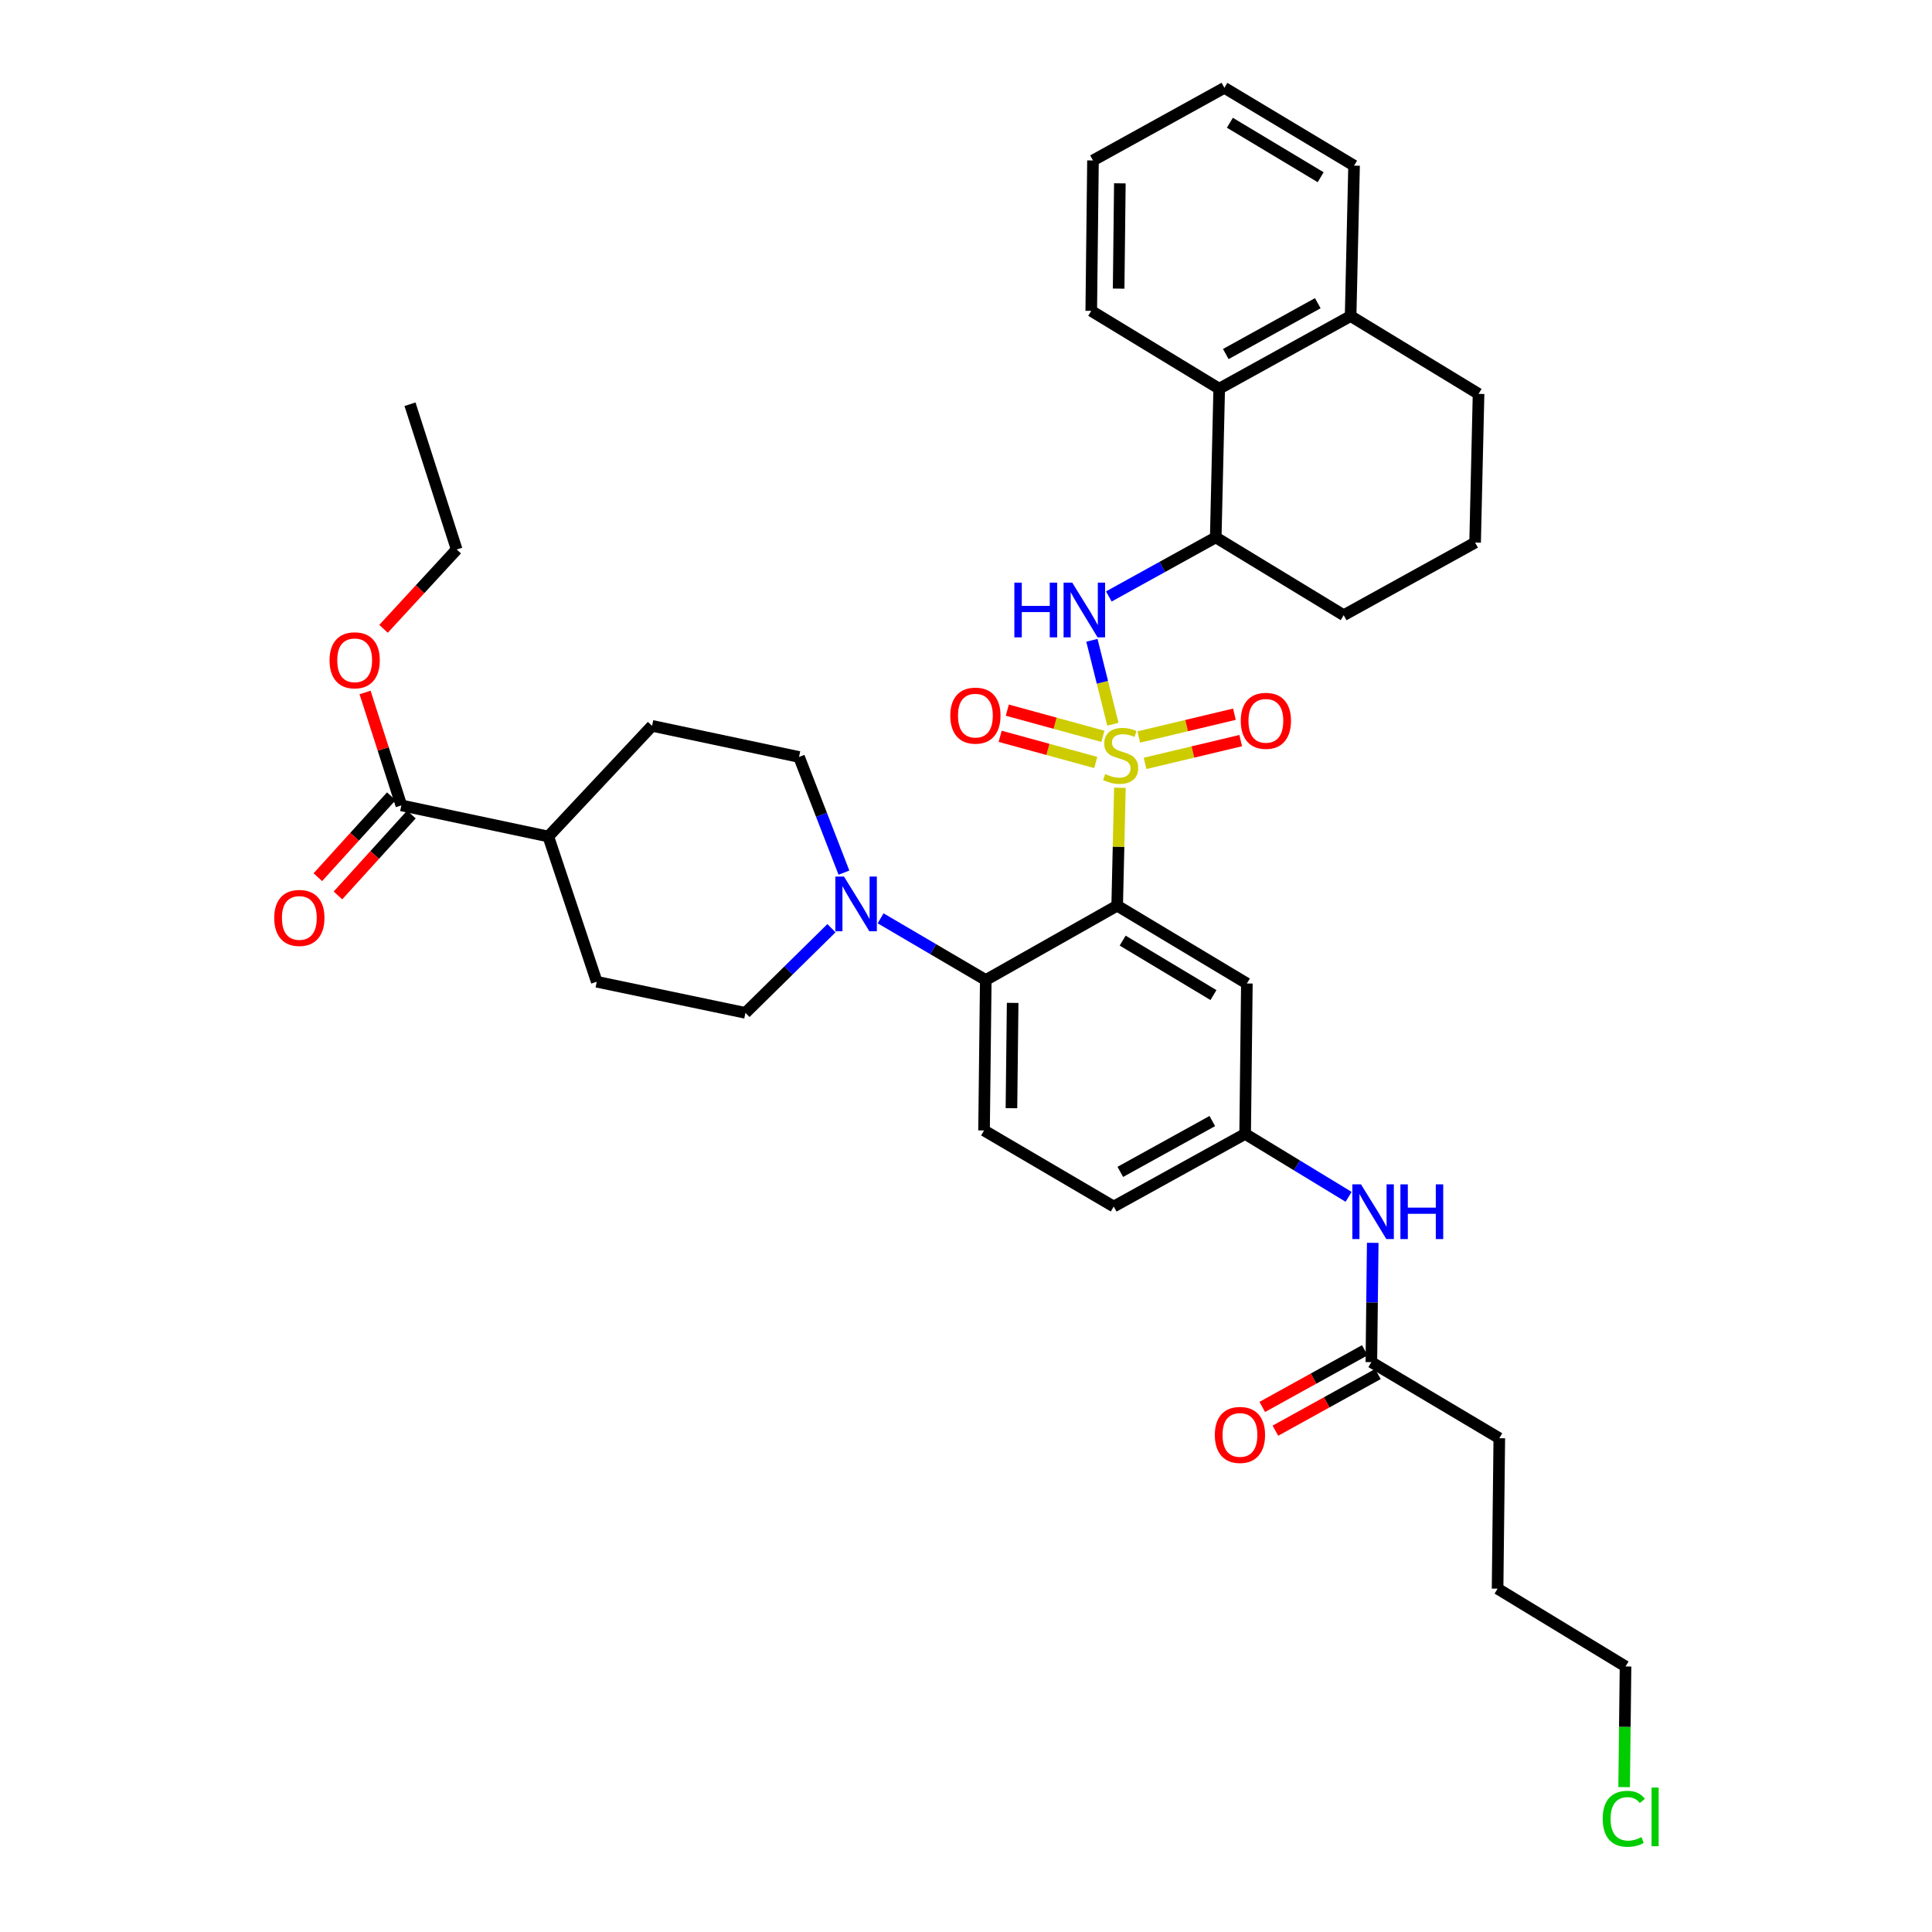 <?xml version='1.0' encoding='iso-8859-1'?>
<svg version='1.1' baseProfile='full'
              xmlns='http://www.w3.org/2000/svg'
                      xmlns:rdkit='http://www.rdkit.org/xml'
                      xmlns:xlink='http://www.w3.org/1999/xlink'
                  xml:space='preserve'
width='1000px' height='1000px' viewBox='0 0 1000 1000'>
<!-- END OF HEADER -->
<rect style='opacity:1.0;fill:#FFFFFF;stroke:none' width='1000' height='1000' x='0' y='0'> </rect>
<path class='bond-0' d='M 840.655,925.015 L 841.012,893.786' style='fill:none;fill-rule:evenodd;stroke:#00CC00;stroke-width:6px;stroke-linecap:butt;stroke-linejoin:miter;stroke-opacity:1' />
<path class='bond-0' d='M 841.012,893.786 L 841.369,862.557' style='fill:none;fill-rule:evenodd;stroke:#000000;stroke-width:6px;stroke-linecap:butt;stroke-linejoin:miter;stroke-opacity:1' />
<path class='bond-1' d='M 698.033,619.475 L 671.257,603.191' style='fill:none;fill-rule:evenodd;stroke:#0000FF;stroke-width:6px;stroke-linecap:butt;stroke-linejoin:miter;stroke-opacity:1' />
<path class='bond-1' d='M 671.257,603.191 L 644.481,586.907' style='fill:none;fill-rule:evenodd;stroke:#000000;stroke-width:6px;stroke-linecap:butt;stroke-linejoin:miter;stroke-opacity:1' />
<path class='bond-2' d='M 710.525,643.292 L 710.169,674.167' style='fill:none;fill-rule:evenodd;stroke:#0000FF;stroke-width:6px;stroke-linecap:butt;stroke-linejoin:miter;stroke-opacity:1' />
<path class='bond-2' d='M 710.169,674.167 L 709.813,705.042' style='fill:none;fill-rule:evenodd;stroke:#000000;stroke-width:6px;stroke-linecap:butt;stroke-linejoin:miter;stroke-opacity:1' />
<path class='bond-3' d='M 706.416,698.896 L 679.879,713.563' style='fill:none;fill-rule:evenodd;stroke:#000000;stroke-width:6px;stroke-linecap:butt;stroke-linejoin:miter;stroke-opacity:1' />
<path class='bond-3' d='M 679.879,713.563 L 653.342,728.231' style='fill:none;fill-rule:evenodd;stroke:#FF0000;stroke-width:6px;stroke-linecap:butt;stroke-linejoin:miter;stroke-opacity:1' />
<path class='bond-3' d='M 713.211,711.188 L 686.673,725.856' style='fill:none;fill-rule:evenodd;stroke:#000000;stroke-width:6px;stroke-linecap:butt;stroke-linejoin:miter;stroke-opacity:1' />
<path class='bond-3' d='M 686.673,725.856 L 660.136,740.523' style='fill:none;fill-rule:evenodd;stroke:#FF0000;stroke-width:6px;stroke-linecap:butt;stroke-linejoin:miter;stroke-opacity:1' />
<path class='bond-4' d='M 709.813,705.042 L 776.036,744.423' style='fill:none;fill-rule:evenodd;stroke:#000000;stroke-width:6px;stroke-linecap:butt;stroke-linejoin:miter;stroke-opacity:1' />
<path class='bond-5' d='M 776.036,744.423 L 775.146,822.287' style='fill:none;fill-rule:evenodd;stroke:#000000;stroke-width:6px;stroke-linecap:butt;stroke-linejoin:miter;stroke-opacity:1' />
<path class='bond-6' d='M 841.369,862.557 L 775.146,822.287' style='fill:none;fill-rule:evenodd;stroke:#000000;stroke-width:6px;stroke-linecap:butt;stroke-linejoin:miter;stroke-opacity:1' />
<path class='bond-7' d='M 576.463,624.493 L 644.481,586.907' style='fill:none;fill-rule:evenodd;stroke:#000000;stroke-width:6px;stroke-linecap:butt;stroke-linejoin:miter;stroke-opacity:1' />
<path class='bond-7' d='M 579.873,606.563 L 627.485,580.252' style='fill:none;fill-rule:evenodd;stroke:#000000;stroke-width:6px;stroke-linecap:butt;stroke-linejoin:miter;stroke-opacity:1' />
<path class='bond-8' d='M 576.463,624.493 L 509.344,585.12' style='fill:none;fill-rule:evenodd;stroke:#000000;stroke-width:6px;stroke-linecap:butt;stroke-linejoin:miter;stroke-opacity:1' />
<path class='bond-9' d='M 644.481,586.907 L 645.378,509.051' style='fill:none;fill-rule:evenodd;stroke:#000000;stroke-width:6px;stroke-linecap:butt;stroke-linejoin:miter;stroke-opacity:1' />
<path class='bond-10' d='M 645.378,509.051 L 578.25,468.773' style='fill:none;fill-rule:evenodd;stroke:#000000;stroke-width:6px;stroke-linecap:butt;stroke-linejoin:miter;stroke-opacity:1' />
<path class='bond-10' d='M 628.082,515.053 L 581.093,486.858' style='fill:none;fill-rule:evenodd;stroke:#000000;stroke-width:6px;stroke-linecap:butt;stroke-linejoin:miter;stroke-opacity:1' />
<path class='bond-11' d='M 578.25,468.773 L 510.233,507.256' style='fill:none;fill-rule:evenodd;stroke:#000000;stroke-width:6px;stroke-linecap:butt;stroke-linejoin:miter;stroke-opacity:1' />
<path class='bond-12' d='M 578.25,468.773 L 578.954,438.258' style='fill:none;fill-rule:evenodd;stroke:#000000;stroke-width:6px;stroke-linecap:butt;stroke-linejoin:miter;stroke-opacity:1' />
<path class='bond-12' d='M 578.954,438.258 L 579.657,407.743' style='fill:none;fill-rule:evenodd;stroke:#CCCC00;stroke-width:6px;stroke-linecap:butt;stroke-linejoin:miter;stroke-opacity:1' />
<path class='bond-13' d='M 510.233,507.256 L 509.344,585.12' style='fill:none;fill-rule:evenodd;stroke:#000000;stroke-width:6px;stroke-linecap:butt;stroke-linejoin:miter;stroke-opacity:1' />
<path class='bond-13' d='M 524.144,519.096 L 523.521,573.601' style='fill:none;fill-rule:evenodd;stroke:#000000;stroke-width:6px;stroke-linecap:butt;stroke-linejoin:miter;stroke-opacity:1' />
<path class='bond-14' d='M 510.233,507.256 L 483.016,491.287' style='fill:none;fill-rule:evenodd;stroke:#000000;stroke-width:6px;stroke-linecap:butt;stroke-linejoin:miter;stroke-opacity:1' />
<path class='bond-14' d='M 483.016,491.287 L 455.799,475.318' style='fill:none;fill-rule:evenodd;stroke:#0000FF;stroke-width:6px;stroke-linecap:butt;stroke-linejoin:miter;stroke-opacity:1' />
<path class='bond-15' d='M 430.364,480.427 L 408.102,502.343' style='fill:none;fill-rule:evenodd;stroke:#0000FF;stroke-width:6px;stroke-linecap:butt;stroke-linejoin:miter;stroke-opacity:1' />
<path class='bond-15' d='M 408.102,502.343 L 385.841,524.259' style='fill:none;fill-rule:evenodd;stroke:#000000;stroke-width:6px;stroke-linecap:butt;stroke-linejoin:miter;stroke-opacity:1' />
<path class='bond-16' d='M 436.824,451.675 L 425.202,421.741' style='fill:none;fill-rule:evenodd;stroke:#0000FF;stroke-width:6px;stroke-linecap:butt;stroke-linejoin:miter;stroke-opacity:1' />
<path class='bond-16' d='M 425.202,421.741 L 413.58,391.806' style='fill:none;fill-rule:evenodd;stroke:#000000;stroke-width:6px;stroke-linecap:butt;stroke-linejoin:miter;stroke-opacity:1' />
<path class='bond-17' d='M 570.871,381.122 L 546.127,374.345' style='fill:none;fill-rule:evenodd;stroke:#CCCC00;stroke-width:6px;stroke-linecap:butt;stroke-linejoin:miter;stroke-opacity:1' />
<path class='bond-17' d='M 546.127,374.345 L 521.383,367.568' style='fill:none;fill-rule:evenodd;stroke:#FF0000;stroke-width:6px;stroke-linecap:butt;stroke-linejoin:miter;stroke-opacity:1' />
<path class='bond-17' d='M 567.161,394.669 L 542.417,387.891' style='fill:none;fill-rule:evenodd;stroke:#CCCC00;stroke-width:6px;stroke-linecap:butt;stroke-linejoin:miter;stroke-opacity:1' />
<path class='bond-17' d='M 542.417,387.891 L 517.673,381.114' style='fill:none;fill-rule:evenodd;stroke:#FF0000;stroke-width:6px;stroke-linecap:butt;stroke-linejoin:miter;stroke-opacity:1' />
<path class='bond-18' d='M 592.683,395.126 L 617.439,389.231' style='fill:none;fill-rule:evenodd;stroke:#CCCC00;stroke-width:6px;stroke-linecap:butt;stroke-linejoin:miter;stroke-opacity:1' />
<path class='bond-18' d='M 617.439,389.231 L 642.195,383.336' style='fill:none;fill-rule:evenodd;stroke:#FF0000;stroke-width:6px;stroke-linecap:butt;stroke-linejoin:miter;stroke-opacity:1' />
<path class='bond-18' d='M 589.43,381.463 L 614.186,375.568' style='fill:none;fill-rule:evenodd;stroke:#CCCC00;stroke-width:6px;stroke-linecap:butt;stroke-linejoin:miter;stroke-opacity:1' />
<path class='bond-18' d='M 614.186,375.568 L 638.942,369.673' style='fill:none;fill-rule:evenodd;stroke:#FF0000;stroke-width:6px;stroke-linecap:butt;stroke-linejoin:miter;stroke-opacity:1' />
<path class='bond-19' d='M 576.03,374.859 L 570.6,353.139' style='fill:none;fill-rule:evenodd;stroke:#CCCC00;stroke-width:6px;stroke-linecap:butt;stroke-linejoin:miter;stroke-opacity:1' />
<path class='bond-19' d='M 570.6,353.139 L 565.169,331.42' style='fill:none;fill-rule:evenodd;stroke:#0000FF;stroke-width:6px;stroke-linecap:butt;stroke-linejoin:miter;stroke-opacity:1' />
<path class='bond-20' d='M 202.542,412.148 L 183.531,433.091' style='fill:none;fill-rule:evenodd;stroke:#000000;stroke-width:6px;stroke-linecap:butt;stroke-linejoin:miter;stroke-opacity:1' />
<path class='bond-20' d='M 183.531,433.091 L 164.521,454.034' style='fill:none;fill-rule:evenodd;stroke:#FF0000;stroke-width:6px;stroke-linecap:butt;stroke-linejoin:miter;stroke-opacity:1' />
<path class='bond-20' d='M 212.941,421.588 L 193.931,442.531' style='fill:none;fill-rule:evenodd;stroke:#000000;stroke-width:6px;stroke-linecap:butt;stroke-linejoin:miter;stroke-opacity:1' />
<path class='bond-20' d='M 193.931,442.531 L 174.921,463.474' style='fill:none;fill-rule:evenodd;stroke:#FF0000;stroke-width:6px;stroke-linecap:butt;stroke-linejoin:miter;stroke-opacity:1' />
<path class='bond-21' d='M 207.742,416.868 L 283.811,432.973' style='fill:none;fill-rule:evenodd;stroke:#000000;stroke-width:6px;stroke-linecap:butt;stroke-linejoin:miter;stroke-opacity:1' />
<path class='bond-22' d='M 207.742,416.868 L 198.348,387.645' style='fill:none;fill-rule:evenodd;stroke:#000000;stroke-width:6px;stroke-linecap:butt;stroke-linejoin:miter;stroke-opacity:1' />
<path class='bond-22' d='M 198.348,387.645 L 188.955,358.423' style='fill:none;fill-rule:evenodd;stroke:#FF0000;stroke-width:6px;stroke-linecap:butt;stroke-linejoin:miter;stroke-opacity:1' />
<path class='bond-23' d='M 573.931,308.728 L 601.598,293.439' style='fill:none;fill-rule:evenodd;stroke:#0000FF;stroke-width:6px;stroke-linecap:butt;stroke-linejoin:miter;stroke-opacity:1' />
<path class='bond-23' d='M 601.598,293.439 L 629.265,278.15' style='fill:none;fill-rule:evenodd;stroke:#000000;stroke-width:6px;stroke-linecap:butt;stroke-linejoin:miter;stroke-opacity:1' />
<path class='bond-24' d='M 631.06,201.183 L 699.077,163.589' style='fill:none;fill-rule:evenodd;stroke:#000000;stroke-width:6px;stroke-linecap:butt;stroke-linejoin:miter;stroke-opacity:1' />
<path class='bond-24' d='M 634.468,183.252 L 682.08,156.936' style='fill:none;fill-rule:evenodd;stroke:#000000;stroke-width:6px;stroke-linecap:butt;stroke-linejoin:miter;stroke-opacity:1' />
<path class='bond-25' d='M 631.06,201.183 L 629.265,278.15' style='fill:none;fill-rule:evenodd;stroke:#000000;stroke-width:6px;stroke-linecap:butt;stroke-linejoin:miter;stroke-opacity:1' />
<path class='bond-26' d='M 631.06,201.183 L 564.829,160.905' style='fill:none;fill-rule:evenodd;stroke:#000000;stroke-width:6px;stroke-linecap:butt;stroke-linejoin:miter;stroke-opacity:1' />
<path class='bond-27' d='M 699.077,163.589 L 765.299,203.867' style='fill:none;fill-rule:evenodd;stroke:#000000;stroke-width:6px;stroke-linecap:butt;stroke-linejoin:miter;stroke-opacity:1' />
<path class='bond-28' d='M 699.077,163.589 L 700.864,85.733' style='fill:none;fill-rule:evenodd;stroke:#000000;stroke-width:6px;stroke-linecap:butt;stroke-linejoin:miter;stroke-opacity:1' />
<path class='bond-29' d='M 629.265,278.15 L 695.495,318.42' style='fill:none;fill-rule:evenodd;stroke:#000000;stroke-width:6px;stroke-linecap:butt;stroke-linejoin:miter;stroke-opacity:1' />
<path class='bond-30' d='M 763.512,280.834 L 695.495,318.42' style='fill:none;fill-rule:evenodd;stroke:#000000;stroke-width:6px;stroke-linecap:butt;stroke-linejoin:miter;stroke-opacity:1' />
<path class='bond-31' d='M 763.512,280.834 L 765.299,203.867' style='fill:none;fill-rule:evenodd;stroke:#000000;stroke-width:6px;stroke-linecap:butt;stroke-linejoin:miter;stroke-opacity:1' />
<path class='bond-32' d='M 564.829,160.905 L 565.727,83.049' style='fill:none;fill-rule:evenodd;stroke:#000000;stroke-width:6px;stroke-linecap:butt;stroke-linejoin:miter;stroke-opacity:1' />
<path class='bond-32' d='M 579.008,149.388 L 579.636,94.889' style='fill:none;fill-rule:evenodd;stroke:#000000;stroke-width:6px;stroke-linecap:butt;stroke-linejoin:miter;stroke-opacity:1' />
<path class='bond-33' d='M 700.864,85.733 L 633.744,45.455' style='fill:none;fill-rule:evenodd;stroke:#000000;stroke-width:6px;stroke-linecap:butt;stroke-linejoin:miter;stroke-opacity:1' />
<path class='bond-33' d='M 683.569,91.734 L 636.585,63.539' style='fill:none;fill-rule:evenodd;stroke:#000000;stroke-width:6px;stroke-linecap:butt;stroke-linejoin:miter;stroke-opacity:1' />
<path class='bond-34' d='M 565.727,83.049 L 633.744,45.455' style='fill:none;fill-rule:evenodd;stroke:#000000;stroke-width:6px;stroke-linecap:butt;stroke-linejoin:miter;stroke-opacity:1' />
<path class='bond-35' d='M 283.811,432.973 L 308.874,508.154' style='fill:none;fill-rule:evenodd;stroke:#000000;stroke-width:6px;stroke-linecap:butt;stroke-linejoin:miter;stroke-opacity:1' />
<path class='bond-36' d='M 283.811,432.973 L 337.51,375.701' style='fill:none;fill-rule:evenodd;stroke:#000000;stroke-width:6px;stroke-linecap:butt;stroke-linejoin:miter;stroke-opacity:1' />
<path class='bond-37' d='M 198.524,325.475 L 217.451,304.945' style='fill:none;fill-rule:evenodd;stroke:#FF0000;stroke-width:6px;stroke-linecap:butt;stroke-linejoin:miter;stroke-opacity:1' />
<path class='bond-37' d='M 217.451,304.945 L 236.378,284.416' style='fill:none;fill-rule:evenodd;stroke:#000000;stroke-width:6px;stroke-linecap:butt;stroke-linejoin:miter;stroke-opacity:1' />
<path class='bond-38' d='M 385.841,524.259 L 308.874,508.154' style='fill:none;fill-rule:evenodd;stroke:#000000;stroke-width:6px;stroke-linecap:butt;stroke-linejoin:miter;stroke-opacity:1' />
<path class='bond-39' d='M 413.58,391.806 L 337.51,375.701' style='fill:none;fill-rule:evenodd;stroke:#000000;stroke-width:6px;stroke-linecap:butt;stroke-linejoin:miter;stroke-opacity:1' />
<path class='bond-40' d='M 236.378,284.416 L 212.213,209.236' style='fill:none;fill-rule:evenodd;stroke:#000000;stroke-width:6px;stroke-linecap:butt;stroke-linejoin:miter;stroke-opacity:1' />
<path  class='atom-0' d='M 829.559 941.402
Q 829.559 934.362, 832.839 930.682
Q 836.159 926.962, 842.439 926.962
Q 848.279 926.962, 851.399 931.082
L 848.759 933.242
Q 846.479 930.242, 842.439 930.242
Q 838.159 930.242, 835.879 933.122
Q 833.639 935.962, 833.639 941.402
Q 833.639 947.002, 835.959 949.882
Q 838.319 952.762, 842.879 952.762
Q 845.999 952.762, 849.639 950.882
L 850.759 953.882
Q 849.279 954.842, 847.039 955.402
Q 844.799 955.962, 842.319 955.962
Q 836.159 955.962, 832.839 952.202
Q 829.559 948.442, 829.559 941.402
' fill='#00CC00'/>
<path  class='atom-0' d='M 854.839 925.242
L 858.519 925.242
L 858.519 955.602
L 854.839 955.602
L 854.839 925.242
' fill='#00CC00'/>
<path  class='atom-1' d='M 704.451 613.025
L 713.731 628.025
Q 714.651 629.505, 716.131 632.185
Q 717.611 634.865, 717.691 635.025
L 717.691 613.025
L 721.451 613.025
L 721.451 641.345
L 717.571 641.345
L 707.611 624.945
Q 706.451 623.025, 705.211 620.825
Q 704.011 618.625, 703.651 617.945
L 703.651 641.345
L 699.971 641.345
L 699.971 613.025
L 704.451 613.025
' fill='#0000FF'/>
<path  class='atom-1' d='M 724.851 613.025
L 728.691 613.025
L 728.691 625.065
L 743.171 625.065
L 743.171 613.025
L 747.011 613.025
L 747.011 641.345
L 743.171 641.345
L 743.171 628.265
L 728.691 628.265
L 728.691 641.345
L 724.851 641.345
L 724.851 613.025
' fill='#0000FF'/>
<path  class='atom-3' d='M 628.796 742.716
Q 628.796 735.916, 632.156 732.116
Q 635.516 728.316, 641.796 728.316
Q 648.076 728.316, 651.436 732.116
Q 654.796 735.916, 654.796 742.716
Q 654.796 749.596, 651.396 753.516
Q 647.996 757.396, 641.796 757.396
Q 635.556 757.396, 632.156 753.516
Q 628.796 749.636, 628.796 742.716
M 641.796 754.196
Q 646.116 754.196, 648.436 751.316
Q 650.796 748.396, 650.796 742.716
Q 650.796 737.156, 648.436 734.356
Q 646.116 731.516, 641.796 731.516
Q 637.476 731.516, 635.116 734.316
Q 632.796 737.116, 632.796 742.716
Q 632.796 748.436, 635.116 751.316
Q 637.476 754.196, 641.796 754.196
' fill='#FF0000'/>
<path  class='atom-12' d='M 436.853 453.715
L 446.133 468.715
Q 447.053 470.195, 448.533 472.875
Q 450.013 475.555, 450.093 475.715
L 450.093 453.715
L 453.853 453.715
L 453.853 482.035
L 449.973 482.035
L 440.013 465.635
Q 438.853 463.715, 437.613 461.515
Q 436.413 459.315, 436.053 458.635
L 436.053 482.035
L 432.373 482.035
L 432.373 453.715
L 436.853 453.715
' fill='#0000FF'/>
<path  class='atom-13' d='M 572.045 400.636
Q 572.365 400.756, 573.685 401.316
Q 575.005 401.876, 576.445 402.236
Q 577.925 402.556, 579.365 402.556
Q 582.045 402.556, 583.605 401.276
Q 585.165 399.956, 585.165 397.676
Q 585.165 396.116, 584.365 395.156
Q 583.605 394.196, 582.405 393.676
Q 581.205 393.156, 579.205 392.556
Q 576.685 391.796, 575.165 391.076
Q 573.685 390.356, 572.605 388.836
Q 571.565 387.316, 571.565 384.756
Q 571.565 381.196, 573.965 378.996
Q 576.405 376.796, 581.205 376.796
Q 584.485 376.796, 588.205 378.356
L 587.285 381.436
Q 583.885 380.036, 581.325 380.036
Q 578.565 380.036, 577.045 381.196
Q 575.525 382.316, 575.565 384.276
Q 575.565 385.796, 576.325 386.716
Q 577.125 387.636, 578.245 388.156
Q 579.405 388.676, 581.325 389.276
Q 583.885 390.076, 585.405 390.876
Q 586.925 391.676, 588.005 393.316
Q 589.125 394.916, 589.125 397.676
Q 589.125 401.596, 586.485 403.716
Q 583.885 405.796, 579.525 405.796
Q 577.005 405.796, 575.085 405.236
Q 573.205 404.716, 570.965 403.796
L 572.045 400.636
' fill='#CCCC00'/>
<path  class='atom-14' d='M 491.865 370.405
Q 491.865 363.605, 495.225 359.805
Q 498.585 356.005, 504.865 356.005
Q 511.145 356.005, 514.505 359.805
Q 517.865 363.605, 517.865 370.405
Q 517.865 377.285, 514.465 381.205
Q 511.065 385.085, 504.865 385.085
Q 498.625 385.085, 495.225 381.205
Q 491.865 377.325, 491.865 370.405
M 504.865 381.885
Q 509.185 381.885, 511.505 379.005
Q 513.865 376.085, 513.865 370.405
Q 513.865 364.845, 511.505 362.045
Q 509.185 359.205, 504.865 359.205
Q 500.545 359.205, 498.185 362.005
Q 495.865 364.805, 495.865 370.405
Q 495.865 376.125, 498.185 379.005
Q 500.545 381.885, 504.865 381.885
' fill='#FF0000'/>
<path  class='atom-15' d='M 642.217 373.097
Q 642.217 366.297, 645.577 362.497
Q 648.937 358.697, 655.217 358.697
Q 661.497 358.697, 664.857 362.497
Q 668.217 366.297, 668.217 373.097
Q 668.217 379.977, 664.817 383.897
Q 661.417 387.777, 655.217 387.777
Q 648.977 387.777, 645.577 383.897
Q 642.217 380.017, 642.217 373.097
M 655.217 384.577
Q 659.537 384.577, 661.857 381.697
Q 664.217 378.777, 664.217 373.097
Q 664.217 367.537, 661.857 364.737
Q 659.537 361.897, 655.217 361.897
Q 650.897 361.897, 648.537 364.697
Q 646.217 367.497, 646.217 373.097
Q 646.217 378.817, 648.537 381.697
Q 650.897 384.577, 655.217 384.577
' fill='#FF0000'/>
<path  class='atom-17' d='M 141.94 475.118
Q 141.94 468.318, 145.3 464.518
Q 148.66 460.718, 154.94 460.718
Q 161.22 460.718, 164.58 464.518
Q 167.94 468.318, 167.94 475.118
Q 167.94 481.998, 164.54 485.918
Q 161.14 489.798, 154.94 489.798
Q 148.7 489.798, 145.3 485.918
Q 141.94 482.038, 141.94 475.118
M 154.94 486.598
Q 159.26 486.598, 161.58 483.718
Q 163.94 480.798, 163.94 475.118
Q 163.94 469.558, 161.58 466.758
Q 159.26 463.918, 154.94 463.918
Q 150.62 463.918, 148.26 466.718
Q 145.94 469.518, 145.94 475.118
Q 145.94 480.838, 148.26 483.718
Q 150.62 486.598, 154.94 486.598
' fill='#FF0000'/>
<path  class='atom-18' d='M 525.028 301.576
L 528.868 301.576
L 528.868 313.616
L 543.348 313.616
L 543.348 301.576
L 547.188 301.576
L 547.188 329.896
L 543.348 329.896
L 543.348 316.816
L 528.868 316.816
L 528.868 329.896
L 525.028 329.896
L 525.028 301.576
' fill='#0000FF'/>
<path  class='atom-18' d='M 554.988 301.576
L 564.268 316.576
Q 565.188 318.056, 566.668 320.736
Q 568.148 323.416, 568.228 323.576
L 568.228 301.576
L 571.988 301.576
L 571.988 329.896
L 568.108 329.896
L 558.148 313.496
Q 556.988 311.576, 555.748 309.376
Q 554.548 307.176, 554.188 306.496
L 554.188 329.896
L 550.508 329.896
L 550.508 301.576
L 554.988 301.576
' fill='#0000FF'/>
<path  class='atom-30' d='M 170.576 341.768
Q 170.576 334.968, 173.936 331.168
Q 177.296 327.368, 183.576 327.368
Q 189.856 327.368, 193.216 331.168
Q 196.576 334.968, 196.576 341.768
Q 196.576 348.648, 193.176 352.568
Q 189.776 356.448, 183.576 356.448
Q 177.336 356.448, 173.936 352.568
Q 170.576 348.688, 170.576 341.768
M 183.576 353.248
Q 187.896 353.248, 190.216 350.368
Q 192.576 347.448, 192.576 341.768
Q 192.576 336.208, 190.216 333.408
Q 187.896 330.568, 183.576 330.568
Q 179.256 330.568, 176.896 333.368
Q 174.576 336.168, 174.576 341.768
Q 174.576 347.488, 176.896 350.368
Q 179.256 353.248, 183.576 353.248
' fill='#FF0000'/>
</svg>
